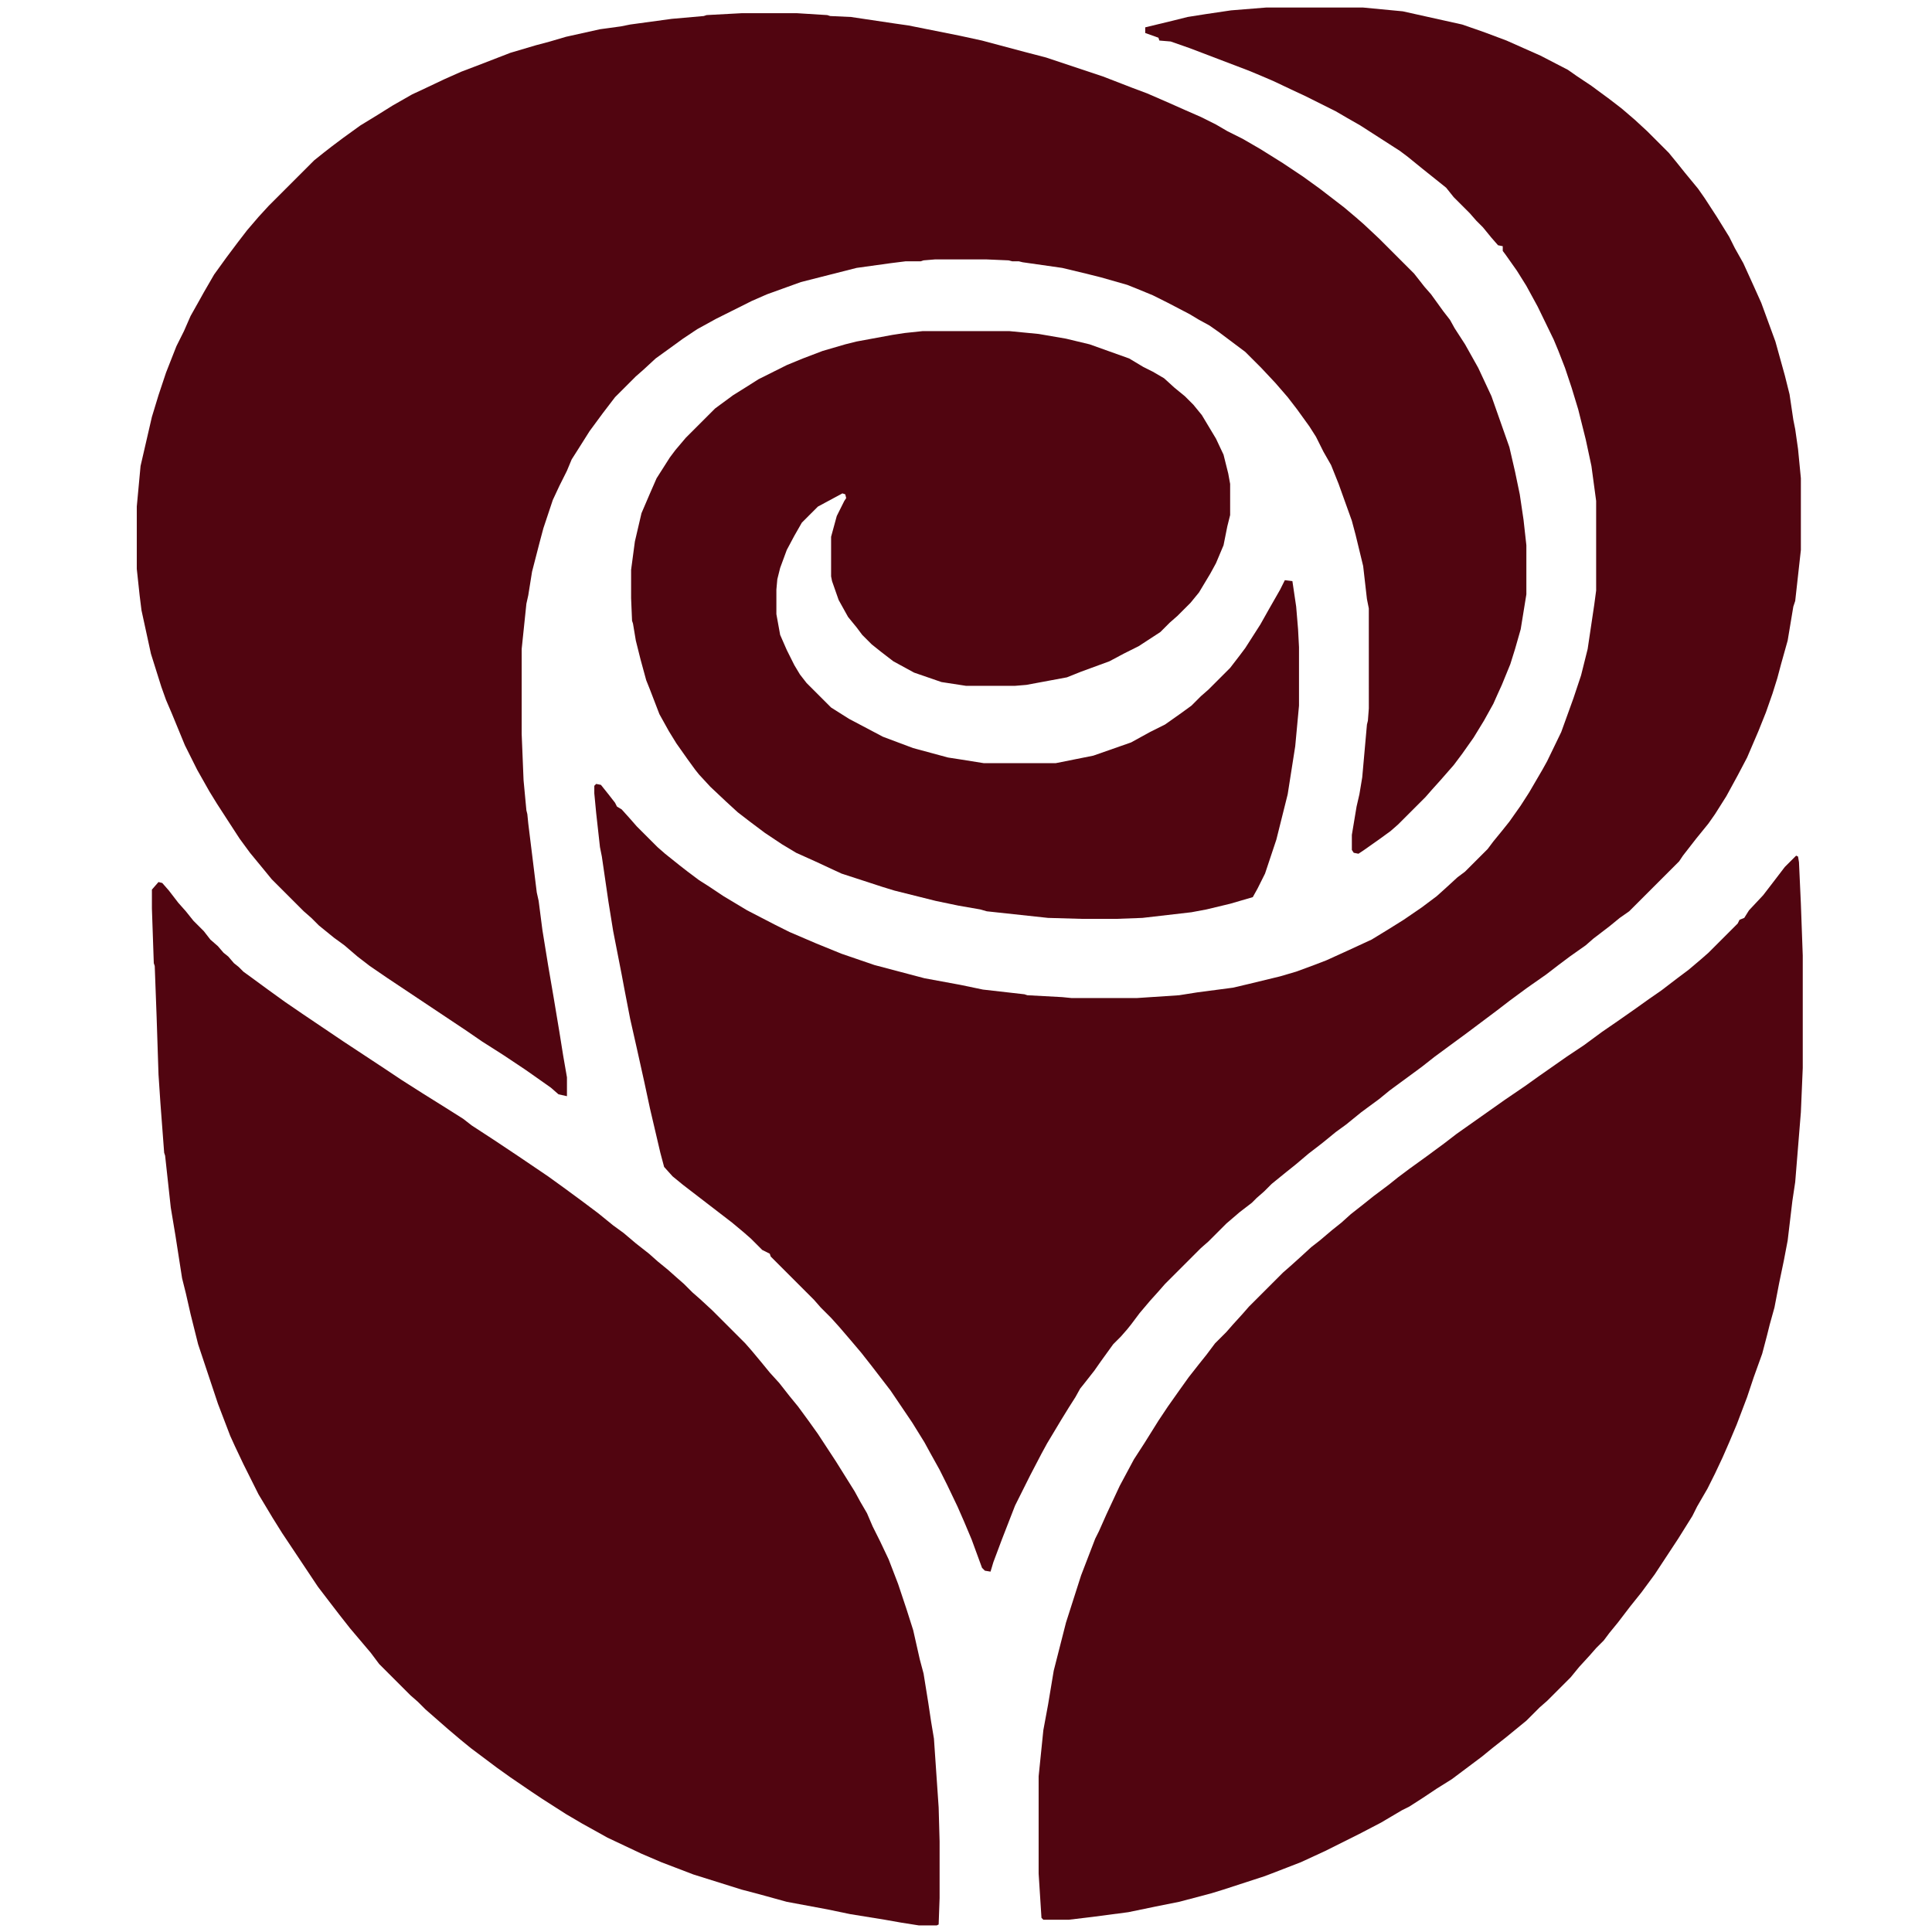 <?xml version="1.0" encoding="UTF-8"?>
<svg data-bbox="145 8 1766 2033" xmlns="http://www.w3.org/2000/svg" height="1280" width="1280" viewBox="0 0 2048 2048" data-type="color">
    <g>
        <path fill="#510510" d="M786 14h59l32 2 3 1 22 1 47 7 14 2 55 11 23 5 45 12 23 6 60 20 31 12 16 6 23 10 18 8 16 7 16 8 12 7 16 8 19 11 24 15 21 14 18 13 26 20 13 11 8 7 16 15 37 37 11 14 7 8 13 18 7 9 5 9 11 17 14 25 14 30 19 54 6 26 5 24 4 27 3 27v52l-6 37-6 21-5 16-9 22-5 11-4 9-10 18-11 18-12 17-9 12-14 16-9 10-7 8-29 29-8 7-11 8-17 12-6 4-5-1-2-3v-16l5-30 3-13 3-18 5-56 1-4 1-13V645l-2-10-4-35-8-33-4-15-14-39-8-20-8-14-8-16-7-11-13-18-10-13-13-15-15-16-17-17-28-21-10-7-11-6-10-6-23-12-16-8-17-7-10-4-28-8-16-4-25-6-42-6-4-1h-7l-4-1-23-1h-55l-12 1-3 1h-16l-16 2-36 5-59 15-36 13-16 7-38 19-20 11-15 10-11 8-18 13-13 12-8 7-22 22-13 17-14 19-12 19-7 11-5 12-8 16-7 15-10 30-4 15-8 31-4 25-2 9-5 48v90l2 49 3 32 1 4 1 10 9 73 2 9 4 31 6 37 6 35 6 36 4 25 4 23v20l-9-2-8-7-17-12-10-7-24-16-22-14-16-11-84-56-19-13-13-10-14-12-11-8-16-13-8-8-8-7-34-34-9-11-14-17-11-15-13-20-11-17-8-13-13-23-13-26-14-34-6-14-5-14-11-35-10-46-2-16-3-28v-66l4-43 12-52 7-23 8-24 11-28 8-16 7-16 9-16 5-9 11-19 13-18 12-16 10-13 12-14 11-12 48-48 10-8 9-7 12-9 18-13 18-11 16-10 21-12 15-7 19-9 18-8 21-8 31-12 27-8 15-4 17-5 36-8 22-3 10-2 44-6 34-3 3-1z" data-color="1"/>
        <path fill="#510510" d="M1342 8h103l42 4 63 14 23 8 24 9 36 16 29 15 10 7 15 10 19 14 13 10 14 12 13 12 23 23 9 11 8 10 14 17 7 10 13 20 13 21 6 12 9 16 10 22 9 20 15 41 10 36 5 20 4 27 2 10 3 21 3 31v76l-6 54-2 6-6 36-7 25-4 15-5 16-7 20-8 20-12 28-10 19-12 22-12 19-7 10-13 16-14 18-4 6-53 53-10 7-11 9-17 13-8 7-17 12-12 9-13 10-20 14-19 14-13 10-32 24-34 25-14 11-34 25-11 9-19 14-16 13-11 8-11 9-5 4-13 10-13 11-10 8-16 13-8 8-8 7-5 5-13 10-14 12-19 19-8 7-38 38-7 8-9 10-11 13-9 12-4 5-7 8-8 8-13 18-7 10-11 14-4 5-5 9-7 11-8 13-15 25-6 11-12 23-16 32-14 36-9 24-3 10-6-1-3-3-11-30-8-19-7-16-11-23-8-16-10-18-6-11-13-21-23-34-20-26-11-14-11-13-12-14-9-10-11-11-7-8-46-46-1-3-8-4-12-12-8-7-12-10-52-40-11-9-9-10-4-15-11-47-6-28-8-36-7-31-6-31-3-16-9-46-5-31-7-48-2-10-4-36-2-21v-8l2-2 5 1 8 10 7 9 2 4 5 3 9 10 7 8 22 22 8 7 15 12 9 7 12 9 11 7 15 10 25 15 29 15 16 8 28 12 27 11 35 12 53 14 38 7 24 5 44 5 3 1 37 2 10 1h69l45-3 19-3 38-5 17-4 33-8 17-5 19-7 13-5 22-10 26-12 18-11 16-10 19-13 16-12 10-9 12-11 8-6 24-24 6-8 9-11 8-10 12-17 9-14 14-24 5-9 15-31 13-36 8-24 7-28 7-47 2-15v-95l-5-37-6-28-8-32-7-23-7-21-7-18-5-12-17-35-12-22-10-16-12-17-3-4v-5l-5-1-7-8-9-11-7-7-7-8-17-17-8-10-25-20-16-13-8-6-42-27-14-8-12-7-32-16-15-7-19-9-14-6-12-5-63-24-20-7-12-1-1-3-14-5v-6l29-7 16-4 19-3 27-4z" data-color="1"/>
        <path fill="#510510" d="m1904 907 2 1 1 6 2 44 2 55v119l-2 47-6 74-3 20-5 42-4 21-5 24-5 26-5 18-3 12-5 19-9 25-7 21-11 29-8 19-7 16-8 17-8 16-11 19-5 10-15 24-25 38-14 19-12 15-13 17-9 11-6 8-8 8-7 8-11 12-9 11-25 25-8 7-14 14-22 18-14 11-11 9-32 24-16 10-15 10-14 9-8 4-22 13-23 12-36 18-26 12-31 12-8 3-43 14-13 4-34 9-25 5-29 6-38 5-25 3h-27l-2-2-3-47v-103l5-49 5-27 6-36 13-51 16-50 15-39 4-8 8-18 14-30 15-28 11-17 15-24 10-15 12-17 10-14 11-14 8-10 9-12 12-12 7-8 10-11 7-8 36-36 8-7 10-9 12-11 9-7 13-11 10-8 10-9 14-11 10-8 16-12 10-8 12-9 18-13 19-14 13-10 51-36 22-15 14-10 30-21 18-12 19-14 16-11 20-14 14-10 13-9 17-13 12-9 13-11 8-7 31-31 2-4 5-2 5-8 15-16 10-13 13-17 7-7z" data-color="1"/>
        <path fill="#510510" d="m168 935 4 1 7 8 10 13 8 9 8 10 11 11 7 9 8 7 6 7 5 4 6 7 5 4 5 5 11 8 15 11 18 13 19 13 43 29 44 29 18 12 22 14 24 15 19 12 9 7 23 15 27 18 31 21 18 13 19 14 16 12 16 13 11 8 13 11 14 11 9 8 11 9 9 8 8 7 9 9 8 7 13 12 35 35 7 8 10 12 9 11 10 11 11 14 9 11 11 15 10 14 19 29 20 32 6 11 7 12 6 14 8 16 9 19 10 26 9 27 7 22 7 31 4 15 5 31 3 20 3 18 5 73 1 36v60l-1 28-2 1h-19l-19-3-17-3-37-6-24-5-43-8-29-8-19-5-51-16-34-13-21-9-36-17-27-15-17-10-25-16-12-8-22-15-14-10-28-21-11-9-13-11-24-21-8-8-8-7-33-33-9-12-22-26-11-14-10-13-13-17-38-57-10-16-15-25-16-32-9-19-5-11-13-34-21-63-8-32-5-22-4-16-7-45-5-30-6-55-1-3-4-53-2-30-2-61-2-54-1-3-2-58v-20z" data-color="1"/>
        <path fill="#510510" d="M978 351h92l31 3 29 5 25 6 42 15 15 9 10 5 12 7 11 10 11 9 9 9 9 11 15 25 8 17 5 20 2 11v33l-3 12-4 20-8 19-6 11-12 20-9 11-14 14-8 7-10 10-23 15-16 8-15 8-30 11-15 6-43 8-12 1h-52l-26-4-29-10-22-12-13-10-10-8-10-10-6-8-9-11-10-18-7-20-1-5v-42l6-22 8-16 2-3-1-4-3-1-26 14-17 17-8 14-8 15-7 19-3 12-1 11v26l4 22 7 16 8 16 6 10 7 9 26 26 19 12 36 19 32 12 37 10 13 2 25 4h76l40-8 40-14 20-11 16-8 17-12 11-8 10-10 8-7 23-23 10-13 6-8 16-25 9-16 12-21 5-10 8 1 4 27 2 24 1 19v62l-4 43-8 51-12 48-12 36-8 16-5 9-24 7-25 6-16 3-52 6-27 1h-38l-35-1-65-7-7-2-23-4-24-5-44-11-13-4-43-14-28-13-20-9-15-9-18-12-16-12-13-10-12-11-17-16-12-13-4-5-8-11-12-17-8-13-10-18-10-26-4-10-6-22-5-20-3-18-1-3-1-24v-30l4-30 7-30 9-21 7-16 14-22 6-8 11-13 31-31 19-14 16-10 11-7 30-15 17-7 21-8 24-7 12-3 38-7 13-2z" data-color="1"/>
    </g>
</svg>
